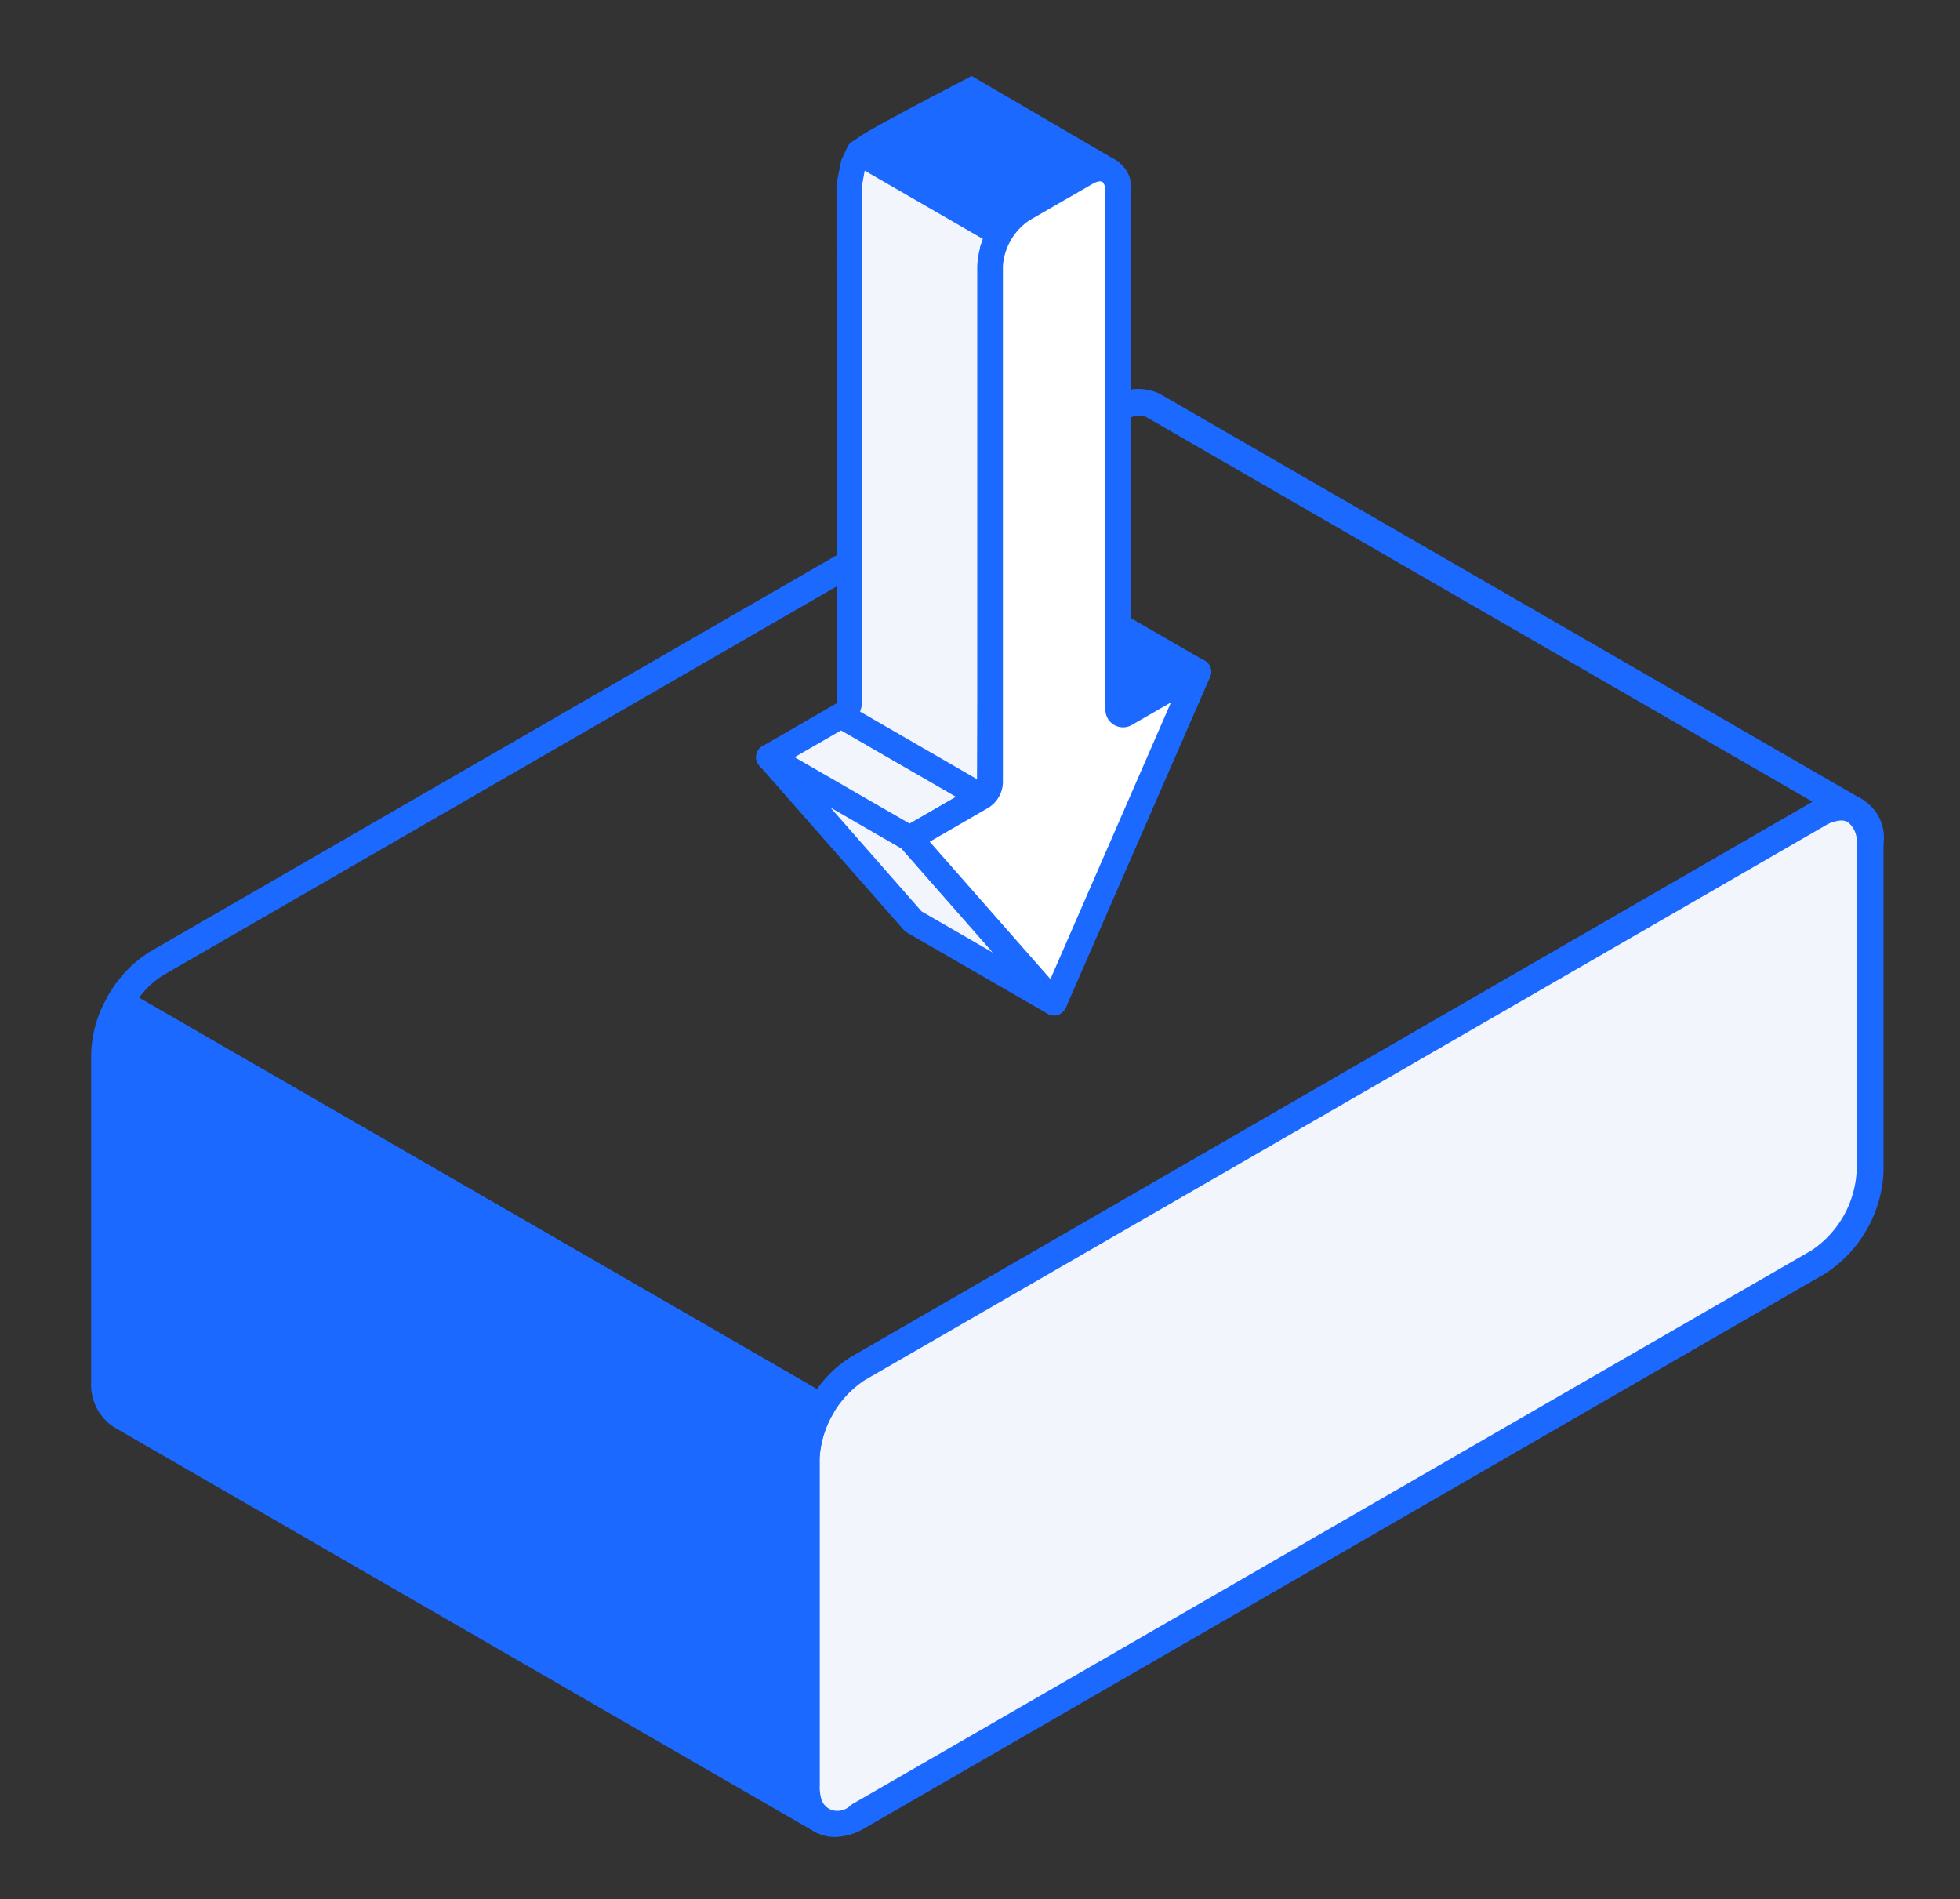 <svg xmlns="http://www.w3.org/2000/svg" width="129" height="125" viewBox="0 0 129 125">
  <rect x="0" y="0" width="129" height="125" fill="#333333" stroke="none"/>
  <g id="Group_2512" data-name="Group 2512" transform="translate(-96 -5143)">
    <rect id="Rectangle_543" data-name="Rectangle 543" width="129" height="125" transform="translate(96 5143)" fill="none"/>
    <g id="Group_2511" data-name="Group 2511" transform="translate(-152.474 3167.335)">
      <path id="Path_15290" data-name="Path 15290" d="M258.165,2050.094l44.623,25.763a7.546,7.546,0,0,1,2.218-2.112l63.229-36.5a.67.67,0,0,1,.083-.045l-43.84-25.31c-.43-.2-.777-.159-1.561.256l-63.161,36.463a5.6,5.6,0,0,0-1.591,1.486Zm44.9,27.836a.966.966,0,0,1-.445-.12L256.46,2051.15a.861.861,0,0,1-.415-.542.909.909,0,0,1,.1-.686,8.145,8.145,0,0,1,2.692-2.836l63.229-36.5a3.356,3.356,0,0,1,3.236-.264l46.231,26.689a.884.884,0,0,1,.347,1.177.911.911,0,0,1-1.169.391c-.5-.241-.837-.188-1.621.211l-63.161,36.471a6.028,6.028,0,0,0-1.885,1.893l-.22.355A.877.877,0,0,1,303.067,2077.93Z" transform="translate(-0.538 -8.765)" fill="#1b69ff" fill-rule="evenodd"/>
      <path id="Path_15291" data-name="Path 15291" d="M396.714,2054.706c0-2.172-1.531-3.063-3.409-1.977l-63.2,36.486a7.564,7.564,0,0,0-3.417,5.913v21.592c0,2.172,1.539,3.062,3.417,1.975l63.2-36.485a7.547,7.547,0,0,0,3.409-5.914Z" transform="translate(-25.164 -23.489)" fill="#f2f5fc" fill-rule="evenodd"/>
      <path id="Path_15292" data-name="Path 15292" d="M394.349,2052.681a2.239,2.239,0,0,0-1.07.346l-63.2,36.487a6.666,6.666,0,0,0-2.972,5.143v21.592a1.232,1.232,0,0,0,2.082,1.207l63.2-36.479a6.7,6.7,0,0,0,2.97-5.151v-21.591a1.6,1.6,0,0,0-.565-1.441.9.9,0,0,0-.446-.112Zm-66.238,66.894a2.691,2.691,0,0,1-1.335-.347,3.285,3.285,0,0,1-1.441-2.979v-21.592a8.4,8.4,0,0,1,3.854-6.674l63.2-36.487a2.952,2.952,0,0,1,4.743,2.739v21.591a8.432,8.432,0,0,1-3.853,6.683l-63.2,36.486A4.008,4.008,0,0,1,328.112,2119.575Z" transform="translate(-24.692 -23.018)" fill="#1b69ff" fill-rule="evenodd"/>
      <path id="Path_15293" data-name="Path 15293" d="M303.006,2098.635l-46.169-26.652a7.005,7.005,0,0,0-1,3.364v21.591a2.426,2.426,0,0,0,1,2.209l46.162,26.653a2.445,2.445,0,0,1-1-2.21V2102a7.054,7.054,0,0,1,1-3.356Z" transform="translate(-0.476 -30.359)" fill="#1b69ff" fill-rule="evenodd"/>
      <path id="Path_15294" data-name="Path 15294" d="M256.737,2072.755a5.666,5.666,0,0,0-.491,2.156v21.554c.038.852.166,1.169.627,1.478l43.771,25.272v-21.689a7.646,7.646,0,0,1,.717-3.017l-44.624-25.754Zm45.793,53.462a.956.956,0,0,1-.445-.121l-46.162-26.652a3.336,3.336,0,0,1-1.448-2.934v-21.637a7.921,7.921,0,0,1,1.109-3.778.881.881,0,0,1,.535-.437.9.9,0,0,1,.687.083l46.17,26.651a.9.9,0,0,1,.354,1.169h-.008a6.306,6.306,0,0,0-.905,3.01v21.545c.038.853.166,1.169.618,1.479a.889.889,0,0,1,.249,1.207A.9.9,0,0,1,302.529,2126.217Z" transform="translate(0 -29.886)" fill="#1b69ff" fill-rule="evenodd"/>
      <g id="Group_2438" data-name="Group 2438" transform="translate(298.242 1984.857)">
        <path id="Path_15295" data-name="Path 15295" d="M353.513,2039.976l-9.261-5.349.079.029.094.007.1-.022.107-.05,9.261,5.348-.108.05-.1.021-.093-.007Z" transform="translate(-329.526 -2002.187)" fill="#1b69ff" fill-rule="evenodd"/>
        <path id="Path_15296" data-name="Path 15296" d="M353.206,2040.4h-.015a1.951,1.951,0,0,1-.352-.058c-.042-.021-.158-.064-.194-.086l-9.26-5.349a.855.855,0,0,1-.352-1.091.845.845,0,0,1,.884-.474.881.881,0,0,1,.689.065l9.261,5.348a.825.825,0,0,1,.416.769.851.851,0,0,1-.488.732c-.057.021-.223.086-.28.1A2.223,2.223,0,0,1,353.206,2040.4Z" transform="translate(-329.075 -2001.739)" fill="#1b69ff" fill-rule="evenodd"/>
        <path id="Path_15297" data-name="Path 15297" d="M354.1,2038.477l-9.261-5.348,4.731-2.736,9.261,5.349Z" transform="translate(-329.729 -2000.724)" fill="#1b69ff" fill-rule="evenodd"/>
        <path id="Path_15298" data-name="Path 15298" d="M346.078,2032.678l7.566,4.372,3.043-1.759-7.574-4.373-3.036,1.759Zm7.566,6.188a.79.79,0,0,1-.416-.115l-9.268-5.342a.844.844,0,0,1,0-1.464l4.731-2.728a.817.817,0,0,1,.847,0l9.254,5.349a.816.816,0,0,1,.424.725.844.844,0,0,1-.416.731l-4.731,2.729A.816.816,0,0,1,353.644,2038.865Z" transform="translate(-329.276 -2000.273)" fill="#1b69ff" fill-rule="evenodd"/>
        <path id="Path_15299" data-name="Path 15299" d="M341.7,2063.382l-9.261-5.341-9.5-10.811,9.261,5.34Z" transform="translate(-322.101 -2006.591)" fill="#f2f5fc" fill-rule="evenodd"/>
        <path id="Path_15300" data-name="Path 15300" d="M332.528,2056.921l4.709,2.721-6.022-6.856-4.7-2.721,6.016,6.855Zm8.723,6.857a.792.792,0,0,1-.417-.115l-9.268-5.349a.793.793,0,0,1-.208-.172l-9.5-10.812a.842.842,0,0,1,1.055-1.286l9.261,5.349a.784.784,0,0,1,.216.172l9.491,10.812a.845.845,0,0,1-.632,1.4Z" transform="translate(-321.65 -2006.139)" fill="#1b69ff" fill-rule="evenodd"/>
        <path id="Path_15301" data-name="Path 15301" d="M332.2,2051.1l-9.261-5.341,4.752-2.742,9.254,5.348Z" transform="translate(-322.101 -2005.124)" fill="#f2f5fc" fill-rule="evenodd"/>
        <path id="Path_15302" data-name="Path 15302" d="M324.18,2045.313l7.574,4.372,3.058-1.766-7.567-4.372-3.065,1.767Zm7.574,6.188a.8.8,0,0,1-.417-.115l-9.26-5.342a.844.844,0,0,1,0-1.464l4.746-2.743a.855.855,0,0,1,.839,0l9.262,5.349a.839.839,0,0,1,.423.732.817.817,0,0,1-.423.725l-4.746,2.743A.8.8,0,0,1,331.754,2051.5Z" transform="translate(-321.651 -2004.673)" fill="#1b69ff" fill-rule="evenodd"/>
        <path id="Path_15303" data-name="Path 15303" d="M330.775,1988.279l.007-.259.037-.265.05-.273.072-.266.094-.273.107-.265.129-.266.137-.258,9.261,5.348-.136.251-.129.265-.108.272-.093.266-.065.273-.057.272-.036.266-.007.258v33.993l-.014.129-.028.136-.05.137-.065.129-.086.122-.086.108-.1.093-.115.08-9.254-5.349.1-.072.108-.1.086-.107.086-.123.065-.128.05-.137.028-.129.015-.137Z" transform="translate(-324.642 -1985.309)" fill="#f2f5fc" fill-rule="evenodd"/>
        <path id="Path_15304" data-name="Path 15304" d="M331.025,2022.495l7.71,4.458.2-35.062.179-.5-7.782-4.494-.172.947v33.979a2.368,2.368,0,0,1-.029.316c-.007.035-.05.2-.065.237a.652.652,0,0,1-.043.122Zm8.277,5.162.122.043-.108-.08-.014.037Zm-.323,1.257a.664.664,0,0,1-.359-.086l-9.26-5.341a.853.853,0,0,1-.424-.7.865.865,0,0,1,.359-.732l.74.251.022-.036-.574-.438-.007-34.007v-.036l.308-1.572.431-.919a.834.834,0,0,1,.51-.409.8.8,0,0,1,.646.079l9.269,5.349a.849.849,0,0,1,.323,1.134l-.538,1.76v33.957a2.322,2.322,0,0,1-.029.315c-.008.037-.05.209-.065.245s-.071.193-.085.223-.1.186-.122.215-.108.164-.129.194-.137.157-.158.18a1.557,1.557,0,0,1-.209.178A1.155,1.155,0,0,1,338.979,2028.913Z" transform="translate(-324.188 -1984.857)" fill="#1b69ff" fill-rule="evenodd"/>
        <path id="Path_15305" data-name="Path 15305" d="M342.447,2028.189V1994.2a4.37,4.37,0,0,1,.632-2.125,4.416,4.416,0,0,1,1.523-1.616l4.12-2.376a1.529,1.529,0,0,1,1.53-.15h0a1.524,1.524,0,0,1,.631,1.392v33.993c0,.345.237.488.539.316l4.731-2.735-9.5,21.773-9.5-10.812,4.745-2.735A1.185,1.185,0,0,0,342.447,2028.189Z" transform="translate(-327.053 -1985.877)" fill="#fff" fill-rule="evenodd"/>
        <path id="Path_15306" data-name="Path 15306" d="M342,2027.738h0Zm-3.977,3.891,7.948,9.038,7.933-18.206-2.505,1.443a1.163,1.163,0,0,1-1.809-1.041v-33.993c0-.395-.107-.6-.208-.667s-.337-.044-.682.158l-4.12,2.377a3.962,3.962,0,0,0-1.738,3.007v33.994a2.016,2.016,0,0,1-.962,1.658l-3.856,2.233Zm8.185,11.437a.855.855,0,0,1-.632-.288l-9.5-10.811a.872.872,0,0,1-.2-.7.841.841,0,0,1,.416-.588l4.746-2.742a.4.4,0,0,0,.115-.208v-33.986a5.63,5.63,0,0,1,2.577-4.466l4.121-2.382a2.148,2.148,0,0,1,3.432,1.973v33.153l4-2.3a.832.832,0,0,1,.984.092.851.851,0,0,1,.215.969l-9.5,21.775a.9.9,0,0,1-.775.51Z" transform="translate(-326.603 -1985.426)" fill="#1b69ff" fill-rule="evenodd"/>
        <path id="Path_15307" data-name="Path 15307" d="M23.964,1.517,14.181-4.191S9.908-1.978,7.718-.751,6.318.53,6.318.53l9.676,5.481,2.188-1.961Z" fill="#1b69ff"/>
      </g>
    </g>
  </g>
</svg>
